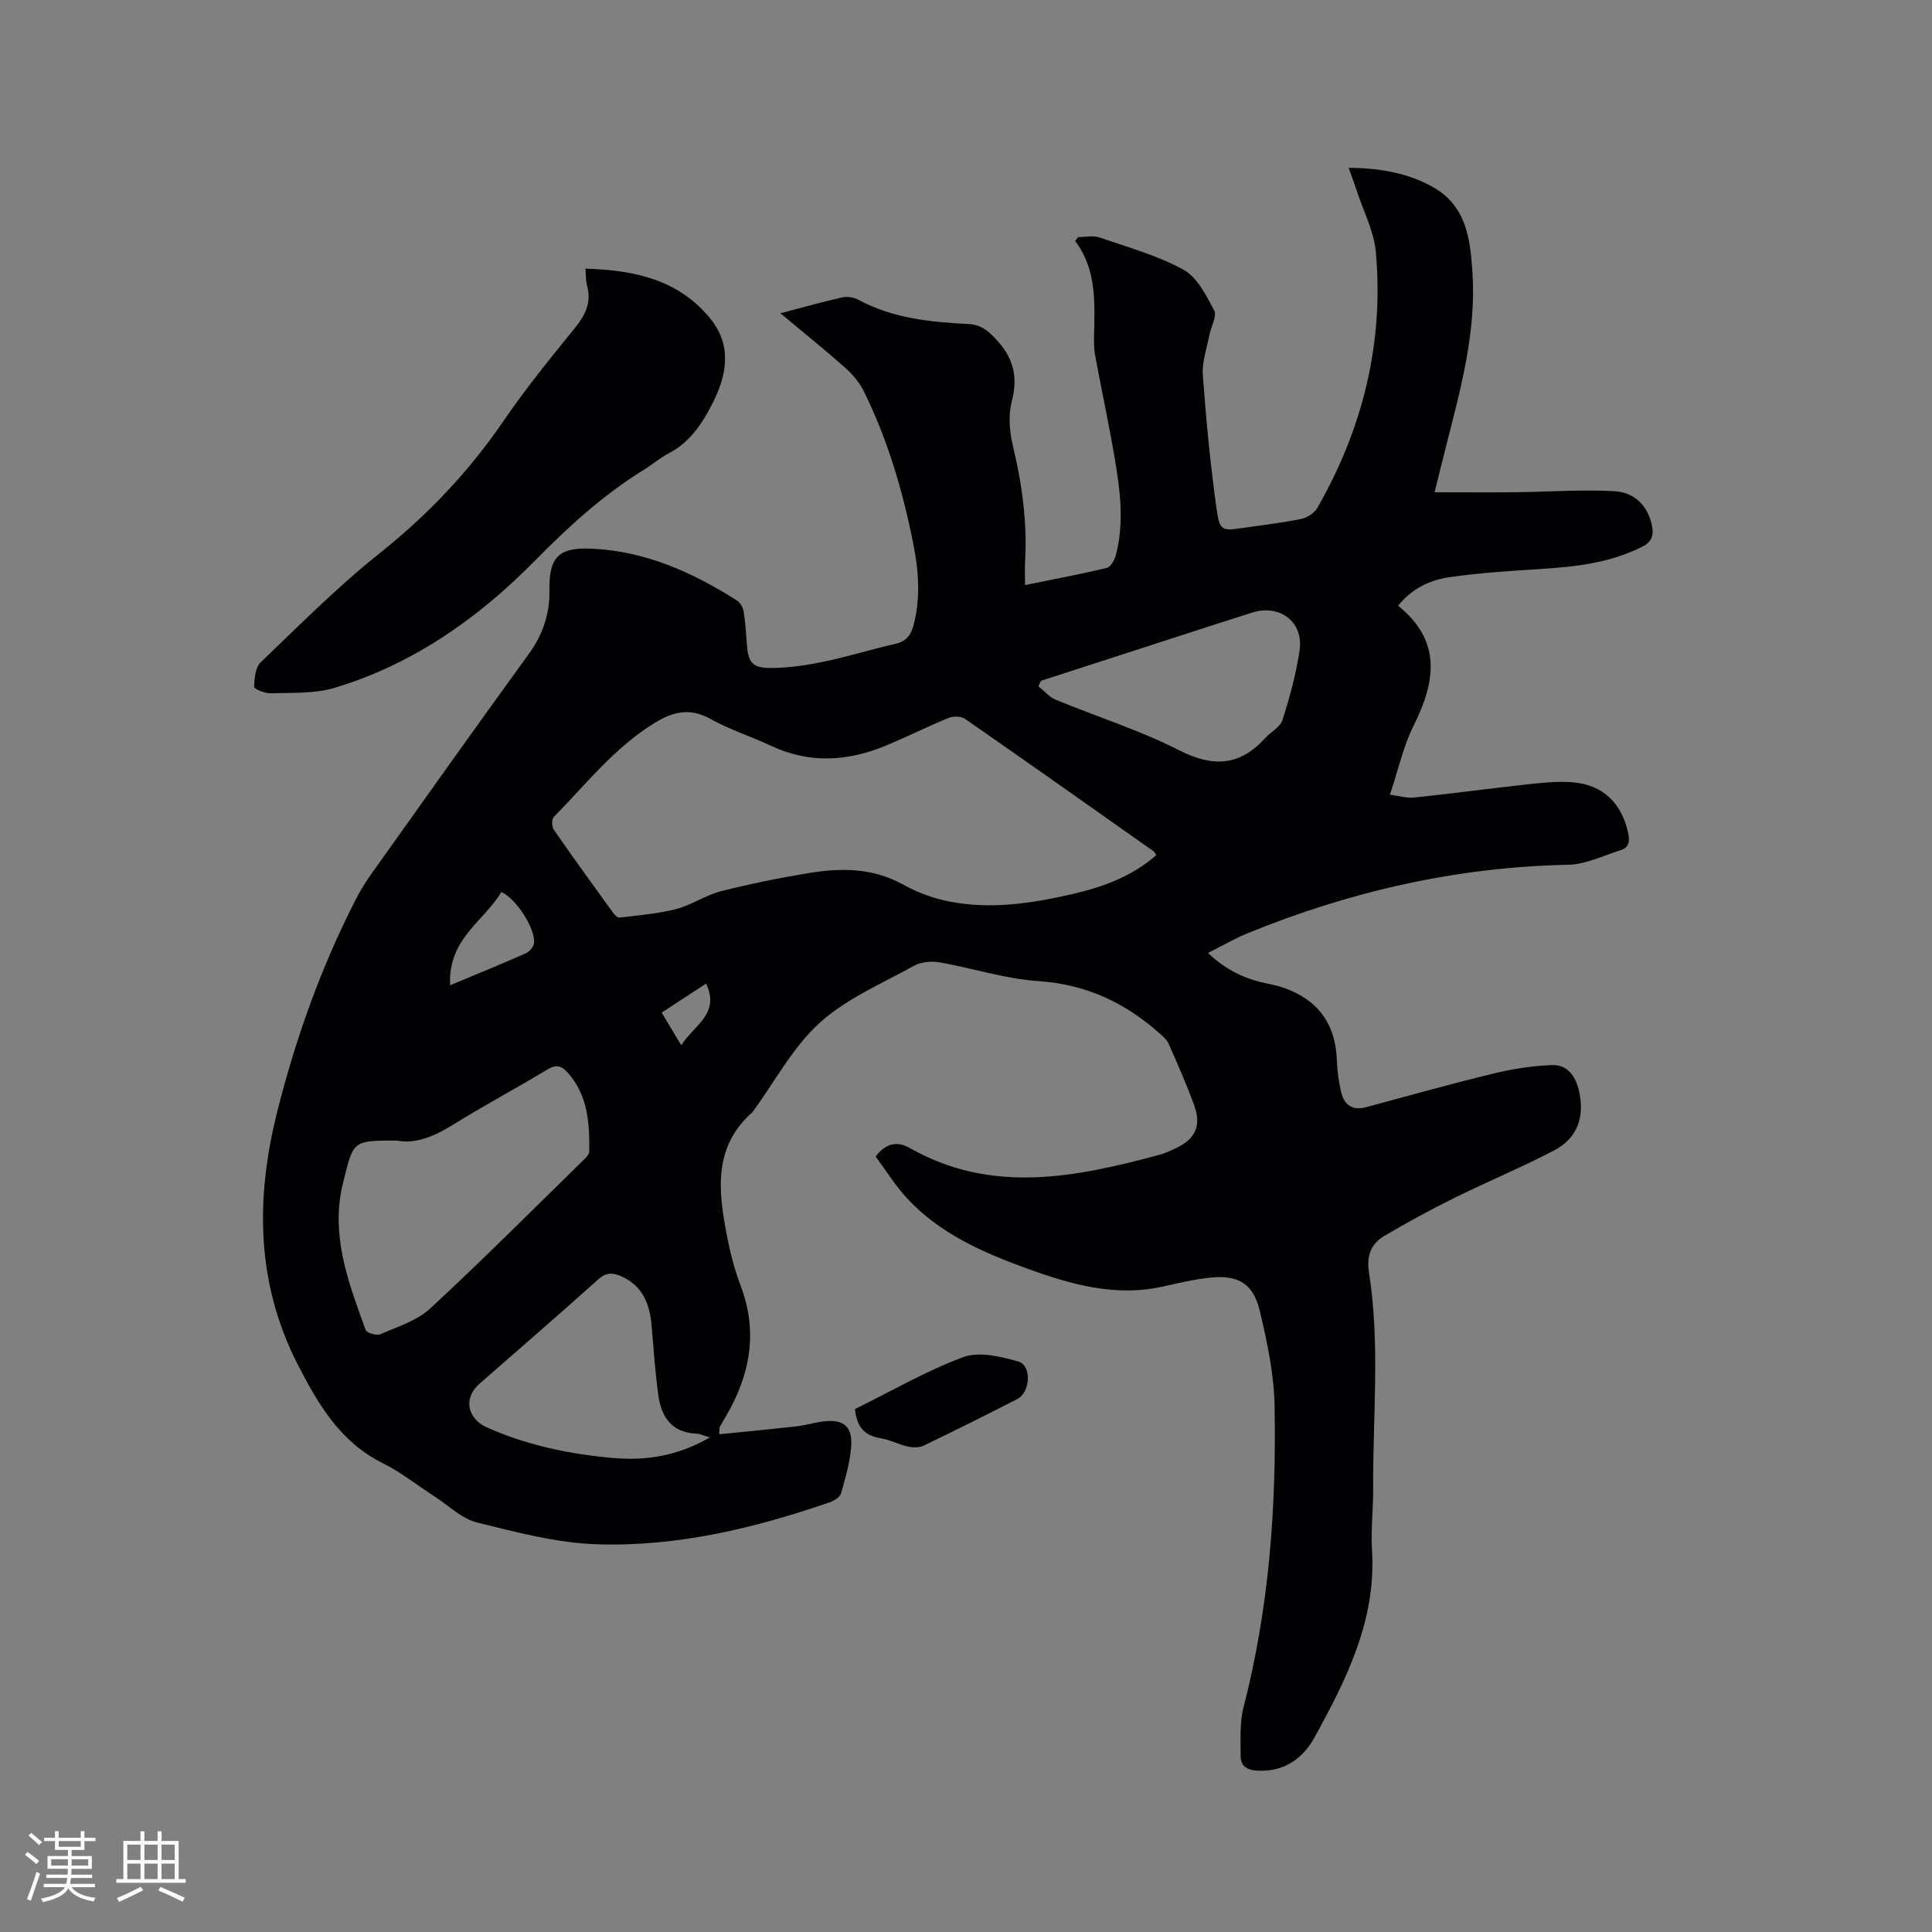 <svg enable-background="new 0 0 400 400" viewBox="0 0 400 400" xmlns="http://www.w3.org/2000/svg"><rect x="0" y="0" width="400" height="400" fill="#808080" stroke="none"/><g fill="#010103"><path d="m161.57 64.86c4.62-1.21 8.69-2.36 12.81-3.29 1.03-.23 2.39-.02 3.33.49 7.11 3.84 14.9 4.63 22.73 5.02 2.63.13 4.07 1.34 5.76 3.14 3.6 3.81 4.62 7.77 3.28 12.9-.73 2.81-.5 6.13.19 9.01 1.9 7.89 3.02 15.8 2.57 23.91-.09 1.55-.01 3.11-.01 5.09 5.97-1.21 11.46-2.24 16.89-3.54.8-.19 1.61-1.58 1.88-2.56 1.83-6.84.89-13.7-.27-20.5-1.19-6.99-2.7-13.93-3.99-20.91-.27-1.44-.25-2.96-.22-4.43.14-6.68.51-13.4-3.92-19.3.2-.27.4-.54.6-.8 1.48 0 3.09-.39 4.41.07 5.89 2.02 12.01 3.72 17.42 6.68 2.84 1.56 4.7 5.31 6.35 8.42.62 1.16-.63 3.3-.96 5-.53 2.77-1.58 5.6-1.39 8.33.67 9.28 1.56 18.57 2.85 27.78.65 4.62 1.12 4.56 5.6 3.91 3.98-.58 7.99-1.03 11.93-1.84 1.24-.25 2.72-1.22 3.34-2.3 9.4-16.43 13.8-34.11 12.1-53.01-.38-4.21-2.51-8.26-3.86-12.38-.52-1.59-1.11-3.15-1.77-5.02 6.37.09 12.17 1.02 17.47 4.01 6.89 3.88 7.7 10.67 8.16 17.56.83 12.39-2.42 24.17-5.43 35.98-.76 2.97-1.48 5.95-2.4 9.64 5.72 0 11.18.05 16.63-.01 6.86-.07 13.73-.58 20.56-.22 4.05.22 6.95 2.86 7.82 7.2.42 2.07-.13 3.35-2.09 4.34-6.61 3.31-13.72 4.12-20.95 4.57-6.33.4-12.67.8-18.94 1.71-3.96.58-7.68 2.28-10.59 5.89 9.04 7.27 7.8 15.68 3.22 24.82-2.16 4.31-3.19 9.18-4.91 14.31 1.84.23 3.48.75 5.04.59 7.89-.83 15.75-1.89 23.63-2.75 3.03-.33 6.13-.66 9.15-.41 6.3.53 10.15 4.3 11.5 10.5.37 1.68.21 3.02-1.55 3.56-3.59 1.12-7.21 2.94-10.84 3.02-23.08.46-45.11 5.49-66.39 14.18-2.72 1.11-5.27 2.61-8.2 4.08 3.3 3.15 6.88 5.04 10.97 6.04 1.65.4 3.34.67 4.93 1.25 6.93 2.51 10.5 7.46 10.77 14.87.08 2.21.37 4.45.88 6.6.62 2.63 2.26 3.96 5.17 3.17 8.78-2.37 17.55-4.82 26.39-6.97 3.95-.96 8.05-1.59 12.1-1.75 3.11-.12 4.85 2.21 5.56 5.19 1.3 5.45-.25 9.95-5.14 12.5-6.75 3.52-13.8 6.44-20.63 9.82-4.92 2.43-9.75 5.06-14.48 7.85-2.76 1.63-3.75 4.09-3.2 7.56 2.35 14.87.77 29.84.87 44.77.03 4.24-.5 8.5-.24 12.71.9 14.46-5.25 26.71-11.9 38.79-2.44 4.43-6.27 7.12-11.67 6.91-2.08-.08-3.64-.82-3.63-3.04.02-3.35-.23-6.85.59-10.04 5.29-20.5 6.83-41.4 6.44-62.43-.12-6.59-1.53-13.23-3.06-19.68-1.36-5.72-4.5-7.52-10.37-6.89-3.25.35-6.47 1.11-9.67 1.83-9.77 2.2-18.93-.39-27.95-3.65-9.2-3.33-18.18-7.23-25.02-14.59-2.48-2.67-4.42-5.84-6.53-8.68 2.26-2.96 4.64-3.13 7.11-1.73 17.04 9.64 34.4 6.02 51.79 1.34 1.11-.3 2.18-.82 3.23-1.31 4.12-1.94 5.38-4.69 3.79-9.02-1.58-4.27-3.41-8.44-5.24-12.6-.36-.82-1.14-1.5-1.84-2.13-7.17-6.38-15.26-10.21-25.12-10.86-6.9-.46-13.68-2.7-20.55-3.9-1.68-.29-3.79-.07-5.25.74-6.67 3.69-13.98 6.79-19.52 11.81-5.53 5.02-9.22 12.07-13.72 18.23-.06.09-.1.19-.18.26-8.17 7.16-7.07 16.3-5.3 25.49.68 3.52 1.56 7.05 2.84 10.39 3.66 9.61 1.98 18.51-3.04 27.08-.43.73-.87 1.45-1.27 2.2-.09.16-.04.4-.11 1.52 5.41-.55 10.68-1.04 15.95-1.64 1.89-.21 3.73-.78 5.62-1.02 4.18-.52 6.1 1.06 5.74 5.32-.27 3.23-1.19 6.43-2.09 9.56-.22.78-1.39 1.53-2.28 1.84-15.62 5.39-31.65 9.25-48.21 8.72-8.35-.27-16.71-2.49-24.9-4.52-3.12-.77-5.78-3.44-8.62-5.28-3.65-2.36-7.09-5.12-10.95-7.04-8.73-4.36-13.28-12.12-17.47-20.27-8.7-16.94-8.84-34.53-4.27-52.59 3.83-15.16 9.04-29.77 16.17-43.69.91-1.78 1.95-3.53 3.11-5.16 10.88-15.28 21.74-30.59 32.76-45.77 2.94-4.05 4.38-8.33 4.29-13.3-.12-6.77 1.93-8.82 8.71-8.52 11.12.5 20.92 4.89 30.14 10.76.67.43 1.21 1.44 1.35 2.26.36 2.19.5 4.42.66 6.64.27 3.86 1.07 5.05 4.92 5.05 3.67 0 7.38-.56 10.99-1.3 4.97-1.03 9.84-2.56 14.79-3.68 2.28-.52 3.28-1.77 3.84-3.95 1.49-5.71 1.01-11.37-.12-17.01-2.16-10.83-5.28-21.38-10.18-31.32-.9-1.83-2.33-3.52-3.86-4.88-4.2-3.75-8.58-7.26-13.43-11.3zm77.84 112.17c-.35-.48-.44-.69-.61-.81-12.99-9.16-25.96-18.34-39.02-27.4-.81-.56-2.42-.57-3.39-.18-4.31 1.76-8.48 3.85-12.77 5.65-7.96 3.34-15.94 3.9-23.99.12-4.12-1.94-8.52-3.32-12.47-5.53-4.28-2.39-7.74-1.59-11.66.82-8.3 5.09-14.18 12.68-20.85 19.45-.45.46-.42 2.01.01 2.63 3.98 5.75 8.08 11.41 12.19 17.08.35.48.97 1.17 1.38 1.12 3.94-.48 7.94-.79 11.76-1.77 3.19-.82 6.06-2.87 9.25-3.68 6.04-1.54 12.18-2.78 18.34-3.79 6.66-1.09 13.21-1.06 19.46 2.43 2.98 1.67 6.37 2.88 9.73 3.52 8.47 1.63 16.88.34 25.18-1.57 6.31-1.45 12.36-3.6 17.46-8.09zm-157.25 59.11c-8.98 0-8.98 0-10.95 8.02-.25 1.03-.51 2.06-.68 3.1-1.63 9.97 1.9 19.02 5.17 28.09.22.62 2.25 1.23 3.03.89 3.56-1.55 7.59-2.78 10.34-5.33 10.88-10.07 21.35-20.58 31.96-30.95.43-.42.96-1.04.97-1.57.07-5.89-.27-11.68-4.54-16.39-1.23-1.36-2.33-1.66-4.08-.6-6.53 3.94-13.27 7.53-19.75 11.56-3.85 2.39-7.71 3.94-11.47 3.18zm64.82 61.46c-1.41-.41-2.08-.75-2.77-.78-5.06-.19-7.27-3.37-7.89-7.84-.67-4.8-1-9.65-1.41-14.49-.38-4.48-1.81-8.24-6.26-10.24-1.8-.81-3.17-.82-4.82.66-8.12 7.29-16.39 14.42-24.6 21.62-3.32 2.91-2.55 7.16 1.63 9.02 8.32 3.7 17.11 5.53 26.11 6.31 6.76.59 13.29-.39 20.01-4.26zm68.55-156.65c-.18.38-.36.75-.54 1.13 1.19.95 2.24 2.23 3.59 2.79 8.51 3.52 17.37 6.3 25.54 10.46 7.02 3.57 12.56 3.28 17.82-2.51 1.18-1.3 3.12-2.28 3.59-3.77 1.5-4.72 2.84-9.56 3.54-14.45.83-5.85-4.09-9.56-9.78-7.78-5.25 1.64-10.48 3.36-15.71 5.05-9.35 3.02-18.7 6.05-28.05 9.08zm-122.34 63.04c5.51-2.3 10.61-4.38 15.65-6.61.75-.33 1.61-1.31 1.71-2.08.39-2.9-3.65-9.27-6.76-10.62-3.51 6.03-11.08 9.62-10.6 19.31zm47.86 12.42c2.63-4.18 8.09-6.46 5.15-12.77-3.11 2.03-6.1 3.98-9.21 6.01 1.42 2.36 2.6 4.33 4.06 6.76z"/><path d="m121.21 55.62c9.99.3 19.14 2.19 25.76 10.23 4.71 5.72 3.52 11.9.44 17.88-2.1 4.06-4.6 7.84-8.88 10.08-1.86.98-3.5 2.39-5.3 3.5-8.42 5.21-15.59 11.77-22.56 18.85-11.68 11.87-25.24 21.4-41.43 26.26-4.14 1.24-8.76.96-13.18 1.12-1.19.04-3.45-.89-3.44-1.33.04-1.74.25-4.02 1.36-5.09 8.03-7.7 15.91-15.64 24.59-22.55 9.97-7.94 18.51-16.92 25.68-27.42 4.54-6.64 9.63-12.91 14.71-19.16 2.21-2.71 3.55-5.36 2.58-8.88-.27-.98-.21-2.06-.33-3.49z"/><path d="m177.01 291.73c7.52-3.7 14.72-7.9 22.42-10.75 3.27-1.21 7.72-.13 11.36.89 2.87.81 2.58 6.39-.21 7.81-6.41 3.28-12.85 6.5-19.34 9.62-.92.44-2.22.43-3.25.2-1.96-.44-3.8-1.43-5.76-1.75-3.35-.53-4.88-2.48-5.22-6.02z"/></g><path d="m5.17 384 .55-.58c.85.61 1.65 1.24 2.4 1.87l-.59.64c-.83-.73-1.62-1.38-2.36-1.93m1.22 9.53-.82-.34c.71-1.76 1.37-3.64 1.98-5.63.24.13.5.25.76.36-.6 1.67-1.24 3.54-1.92 5.61m-.5-13.5.57-.54c.56.44 1.31 1.06 2.26 1.87l-.64.64c-.68-.66-1.41-1.32-2.19-1.97m3.25.46h2.24v-1.36h.77v1.36h4.57v-1.36h.76v1.36h2.28v.69h-2.28v1.84h-2.64v1.26h4.18v2.64h-4.21c0 .45-.02.86-.05 1.21h4.32v.69h-4.38c-.04.34-.1.75-.19 1.22h5.15v.69h-4.82c.87 1.19 2.51 1.92 4.93 2.19-.17.31-.3.57-.37.76-2.77-.49-4.52-1.41-5.26-2.76-.56 1.26-2.3 2.23-5.24 2.9-.12-.24-.26-.48-.43-.72 2.73-.55 4.38-1.34 4.96-2.38h-4.38v-.69h4.65c.1-.38.17-.79.21-1.22h-4.32v-.69h4.4c.03-.34.05-.75.05-1.21h-4.2v-2.64h4.23v-1.26h-2.69v-1.84h-2.24zm1.46 4.46v1.29h3.45c.01-.4.02-.57.01-.53v-.32-.45h-3.46zm1.55-2.59h4.57v-1.19h-4.57zm6.11 2.59h-3.42v.77c-.01.19-.01.37-.02.53h3.44z" fill="#fcfbfa"/><path d="m32.63 379.16h.82v1.98h3.54v7.89h1.46v.78h-14.37v-.78h1.46v-7.89h3.54v-1.98h.82v1.98h2.73zm-3.49 11.48.5.73c-1.61.82-3.28 1.63-5 2.41-.13-.27-.28-.55-.44-.82 1.75-.72 3.4-1.49 4.94-2.32m-2.78-5.55h2.73v-3.18h-2.73zm0 3.95h2.73v-3.2h-2.73zm3.54-3.95h2.73v-3.18h-2.73zm0 3.95h2.73v-3.2h-2.73zm7.89 4.68c-1.84-.92-3.51-1.7-5.02-2.32l.45-.73c1.89.8 3.57 1.55 5.04 2.23zm-1.62-11.81h-2.73v3.18h2.73zm-2.73 7.13h2.73v-3.2h-2.73z" fill="#fcfbfa"/></svg>